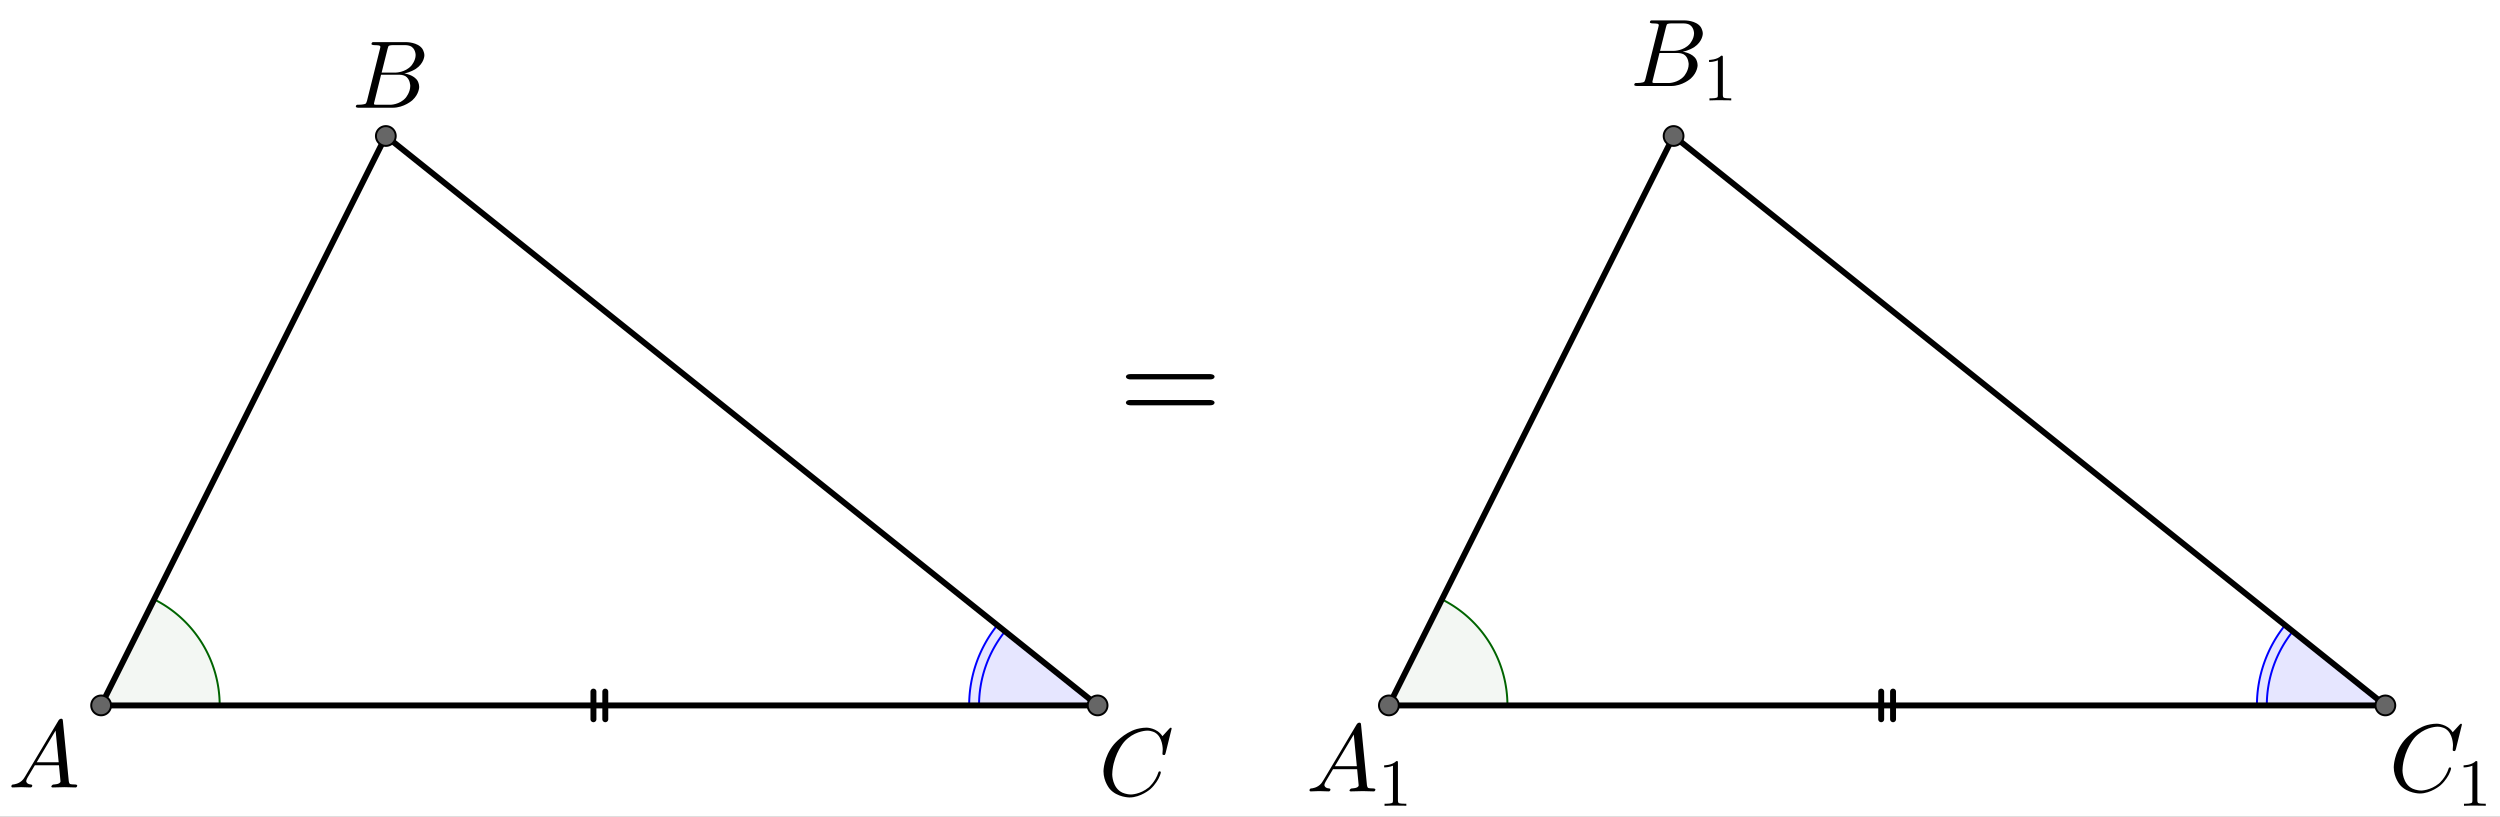 <?xml version="1.0" encoding="UTF-8"?> <svg xmlns="http://www.w3.org/2000/svg" width="1686.989" height="551.157" viewBox="0 0 1265.242 413.368"><rect x="0" y="0" width="1265.242" height="413.368" fill="#333333" stroke="none"/><clipPath id="a"><path transform="matrix(1 0 0 -1 -13.965 589.329)" d="M0 0h1282v740H0z"></path></clipPath><g clip-path="url(#a)"><clipPath id="b"><path transform="translate(-13.965 -150.671)" d="M0 0h1282v740H0V0z"></path></clipPath><g clip-path="url(#b)"><path d="M-13.965-150.671h1282v740h-1282v-740" fill="#fff"></path><path d="M762.912 357.01a60 60 0 0 0-33.167-53.666l-26.833 53.665z" fill="#006400" fill-opacity=".047"></path><path stroke-linecap="round" stroke-linejoin="round" fill="none" stroke="#006400" d="M762.912 357.01a60 60 0 0 0-33.167-53.666l-26.833 53.665z"></path><path d="M111.18 357.01a60 60 0 0 0-33.167-53.666L51.18 357.009z" fill="#006400" fill-opacity=".047"></path><path stroke-linecap="round" stroke-linejoin="round" fill="none" stroke="#006400" d="M111.18 357.01a60 60 0 0 0-33.167-53.666L51.18 357.009z"></path><path d="M504.735 316.404a65 65 0 0 0-14.243 40.605h65z" fill="#00f" fill-opacity=".098"></path><path stroke-linecap="round" stroke-linejoin="round" fill="none" stroke="#00f" d="M504.735 316.404a65 65 0 0 0-14.243 40.605h65z"></path><path stroke-linecap="round" stroke-linejoin="round" fill="none" stroke="#00f" d="M508.64 319.528a60 60 0 0 0-13.148 37.481"></path><path d="M1156.467 316.404a65 65 0 0 0-14.243 40.605h65z" fill="#00f" fill-opacity=".098"></path><path stroke-linecap="round" stroke-linejoin="round" fill="none" stroke="#00f" d="M1156.467 316.404a65 65 0 0 0-14.243 40.605h65z"></path><path stroke-linecap="round" stroke-linejoin="round" fill="none" stroke="#00f" d="M1160.372 319.528a60 60 0 0 0-13.148 37.481"></path><path stroke-width="3" stroke-linecap="round" stroke-linejoin="round" fill="none" stroke="#000" d="M702.912 357.01 847.002 68.83M847.001 68.831l360.223 288.178M958.068 364.01v-14M952.068 364.01v-14M1207.224 357.01H702.912M300.336 350.01v14M306.336 350.01v14M51.18 357.01h504.312M555.492 357.01 195.269 68.83M195.27 68.831 51.18 357.01"></path><path d="M707.912 357.01a5 5 0 1 1-10 0 5 5 0 0 1 10 0z" fill="#666"></path><path stroke-linecap="round" stroke-linejoin="round" fill="none" stroke="#000" d="M707.912 357.01a5 5 0 1 1-10 0 5 5 0 0 1 10 0z"></path><path d="M852.001 68.831a5 5 0 1 1-10 0 5 5 0 0 1 10 0z" fill="#666"></path><path stroke-linecap="round" stroke-linejoin="round" fill="none" stroke="#000" d="M852.001 68.831a5 5 0 1 1-10 0 5 5 0 0 1 10 0z"></path><path d="M1212.224 357.01a5 5 0 1 1-10 0 5 5 0 0 1 10 0z" fill="#666"></path><path stroke-linecap="round" stroke-linejoin="round" fill="none" stroke="#000" d="M1212.224 357.01a5 5 0 1 1-10 0 5 5 0 0 1 10 0z"></path><path d="M560.492 357.01a5 5 0 1 1-10 0 5 5 0 0 1 10 0z" fill="#666"></path><path stroke-linecap="round" stroke-linejoin="round" fill="none" stroke="#000" d="M560.492 357.01a5 5 0 1 1-10 0 5 5 0 0 1 10 0z"></path><path d="M56.18 357.01a5 5 0 1 1-10 0 5 5 0 0 1 10 0z" fill="#666"></path><path stroke-linecap="round" stroke-linejoin="round" fill="none" stroke="#000" d="M56.18 357.01a5 5 0 1 1-10 0 5 5 0 0 1 10 0z"></path><path d="M200.27 68.831a5 5 0 1 1-10 0 5 5 0 0 1 10 0z" fill="#666"></path><path stroke-linecap="round" stroke-linejoin="round" fill="none" stroke="#000" d="M200.27 68.831a5 5 0 1 1-10 0 5 5 0 0 1 10 0z"></path><path d="M612.407 192.029H572.11s-2.16 0-2.295-1.35c0 0 0-1.35 2.227-1.35h40.433s2.16 0 2.227 1.35c0 0 0 1.35-2.295 1.35m.068 13.095h-40.433s-2.16 0-2.227-1.35c0 0 0-1.35 2.295-1.35h40.297s2.16 0 2.295 1.35c0 0 0 1.35-2.227 1.35zM12.734 392.934l16.913-28.383s.486-.777 1.264-.826c0 0 .729 0 .826.486 0 0 .049.146.097.68l2.965 30.375s.146 1.215.583 1.458h.049v.05s.583.242 2.527.242c0 0 1.07 0 1.118.535 0 0 0 .972-.875.972l-5.443-.146h-.049l-6.026.146h-.049s-.68 0-.68-.535c0 0 .388-.923 1.166-.972 0 0 3.5 0 3.5-1.604 0 0 0 .049-.778-8.116H17.643l-3.694 6.22s-.68 1.216-.68 1.8c0 0 0 1.506 2.284 1.7 0 0 .778 0 .778.583 0 0 0 .924-.924.924l-4.665-.146h-.195l-4.082.146h-.097s-.632 0-.632-.535c0 0 0-.875.73-.923v-.049h.29s3.062-.194 5.006-2.624c0 0 .486-.632.972-1.458m5.832-7.145h11.13l-1.555-16.038-9.575 16.038zM185.811 50.732l6.512-26.098s.195-.778.195-.924c0 0 0-.583-.778-.729h-.097s-.146 0-.437-.048c0 0-.827-.097-1.847-.097 0 0-1.264 0-1.361-.535 0 0 0-.875.729-.972H205.737s5.589 0 7.97 3.305c0 0 1.07 1.555 1.07 3.402 0 0 0 3.936-4.374 6.852 0 0-.049 0-.098.049 0 0-2.575 1.652-5.686 2.236 0 0 4.957.583 6.804 3.888 0 0 .73 1.36.73 2.964 0 0 0 3.548-3.403 6.658l-.048.049s-4.18 3.79-9.963 3.79h-17.35s-1.216 0-1.313-.534c0 0 0-.875.73-.972h.582s3.16 0 3.791-.68c0 0 .292-.34.583-1.361 0 0 0-.049.049-.243m7.339-13.997h7.095s4.812 0 7.922-3.499c0 0 2.187-2.479 2.187-5.395 0 0 0-3.547-2.916-4.617 0 0-1.02-.388-2.381-.388h-6.27s-1.75 0-2.138.486v.048h-.049v.049s-.194.291-.437 1.263l-3.013 12.053m-2.187 16.281h6.61s4.665 0 7.727-3.499c0 0 2.332-2.722 2.332-6.026 0 0 0-3.548-2.527-5.006 0 0-1.263-.68-3.062-.68h-9.185l-3.353 13.559s-.243.875-.243 1.118c0 0 0 .388.437.486h.194s.292.048 1.07.048zM592.971 368.746l-3.062 12.393s-.243.875-.486.923l-.048.049h-.34s-.73 0-.73-.486l.146-2.382v-.097s0-6.026-3.79-8.31l-.05-.049s-1.7-1.02-3.984-1.02c0 0-5.152 0-9.769 3.839 0 0-1.166.923-2.09 2.041 0 0-4.617 5.395-5.686 13.705 0 0-.194 1.507-.194 2.625 0 0 0 6.804 5.151 9.185 0 0 1.993.923 4.374.923 0 0 4.569 0 8.943-3.547 0 0 3.402-2.868 4.908-7.68 0 0 .097-.485.632-.485 0 0 .583 0 .583.486 0 0 0 .875-1.118 3.11 0 0-1.506 3.062-4.228 5.443 0 0-4.811 4.18-10.497 4.18 0 0-6.221 0-9.963-4.277 0 0-3.208-3.645-3.208-9.04 0 0 0-7.24 5.297-13.559 0 0 4.909-5.88 11.616-7.776 0 0 2.478-.68 4.86-.68 0 0 5.297 0 8.067 4.325l3.402-3.742s.584-.583.73-.583c0 0 .534 0 .534.486zM669.734 394.934l16.913-28.382s.486-.778 1.264-.827c0 0 .729 0 .826.486 0 0 .049.146.097.68l2.965 30.376s.146 1.215.583 1.458h.049v.048s.583.243 2.527.243c0 0 1.069 0 1.118.535 0 0 0 .972-.875.972l-5.443-.146h-.049l-6.026.146h-.049s-.68 0-.68-.535c0 0 .388-.923 1.166-.972 0 0 3.5 0 3.5-1.603 0 0 0 .048-.778-8.117h-12.199l-3.694 6.221s-.68 1.215-.68 1.798c0 0 0 1.507 2.284 1.701 0 0 .778 0 .778.584 0 0 0 .923-.924.923l-4.665-.146h-.195l-4.082.146h-.097s-.632 0-.632-.535c0 0 0-.874.729-.923v-.049h.292s3.061-.194 5.005-2.624c0 0 .486-.632.972-1.458m5.832-7.144h11.13l-1.555-16.038-9.575 16.038zM707.487 386.04v19.085s0 1.021.408 1.293c0 0 .578.34 2.756.34h1.088v1.055s-1.19-.102-5.51-.102c0 0-4.321 0-5.512.102v-1.055h1.089s2.62 0 2.993-.612l.034-.034s.136-.272.136-.987v-17.622s-1.769.885-4.456.885v-1.055s4.082 0 6.191-2.177c0 0 .647 0 .749.238v.034s.034.102.034.612zM832.81 39.732l6.513-26.098s.195-.778.195-.924c0 0 0-.583-.778-.729h-.097s-.146 0-.438-.048c0 0-.826-.097-1.846-.097 0 0-1.264 0-1.361-.535 0 0 0-.875.729-.972H852.737s5.589 0 7.97 3.305c0 0 1.07 1.555 1.07 3.402 0 0 0 3.936-4.375 6.852 0 0-.048 0-.097.049 0 0-2.576 1.652-5.686 2.236 0 0 4.957.583 6.804 3.888 0 0 .73 1.36.73 2.964 0 0 0 3.548-3.403 6.658l-.049.049s-4.18 3.79-9.963 3.79h-17.35s-1.215 0-1.312-.534c0 0 0-.875.73-.972h.582s3.16 0 3.791-.68c0 0 .292-.34.583-1.361 0 0 0-.049.049-.243m7.338-13.997h7.096s4.811 0 7.922-3.5c0 0 2.187-2.478 2.187-5.394 0 0 0-3.547-2.916-4.617 0 0-1.02-.388-2.382-.388h-6.269s-1.75 0-2.138.486v.048h-.049v.049s-.194.291-.437 1.263l-3.014 12.053m-2.187 16.281h6.61s4.666 0 7.727-3.5c0 0 2.333-2.72 2.333-6.025 0 0 0-3.548-2.527-5.006 0 0-1.264-.68-3.062-.68h-9.185l-3.354 13.559s-.243.875-.243 1.118c0 0 0 .388.438.486h.194s.292.048 1.07.048zM871.924 29.04v19.085s0 1.02.408 1.293c0 0 .579.34 2.756.34h1.089v1.055s-1.191-.102-5.512-.102c0 0-4.32 0-5.51.102v-1.055h1.088s2.62 0 2.994-.612l.034-.034s.136-.272.136-.987V30.503s-1.77.884-4.457.884v-1.054s4.082 0 6.192-2.178c0 0 .646 0 .748.239v.034s.034.102.034.612zM1245.971 366.746l-3.062 12.393s-.243.875-.486.923l-.048.049h-.34s-.73 0-.73-.486l.146-2.381v-.098s0-6.026-3.79-8.31l-.049-.049s-1.701-1.02-3.985-1.02c0 0-5.152 0-9.769 3.839 0 0-1.166.923-2.09 2.041 0 0-4.617 5.395-5.686 13.705 0 0-.194 1.507-.194 2.625 0 0 0 6.804 5.151 9.185 0 0 1.993.924 4.374.924 0 0 4.569 0 8.943-3.548 0 0 3.402-2.868 4.908-7.679 0 0 .098-.486.632-.486 0 0 .583 0 .583.486 0 0 0 .875-1.117 3.11 0 0-1.507 3.062-4.229 5.444 0 0-4.811 4.18-10.497 4.18 0 0-6.221 0-9.963-4.278 0 0-3.208-3.645-3.208-9.04 0 0 0-7.24 5.298-13.559 0 0 4.908-5.88 11.615-7.776 0 0 2.479-.68 4.86-.68 0 0 5.297 0 8.068 4.325l3.402-3.742s.583-.583.729-.583c0 0 .534 0 .534.486zM1253.786 386.04v19.085s0 1.021.408 1.293c0 0 .579.34 2.756.34h1.089v1.055s-1.191-.102-5.512-.102c0 0-4.32 0-5.51.102v-1.055h1.088s2.62 0 2.993-.612l.035-.034s.136-.272.136-.987v-17.622s-1.77.885-4.457.885v-1.055s4.082 0 6.192-2.177c0 0 .646 0 .748.238v.034s.034.102.034.612z"></path></g></g></svg> 